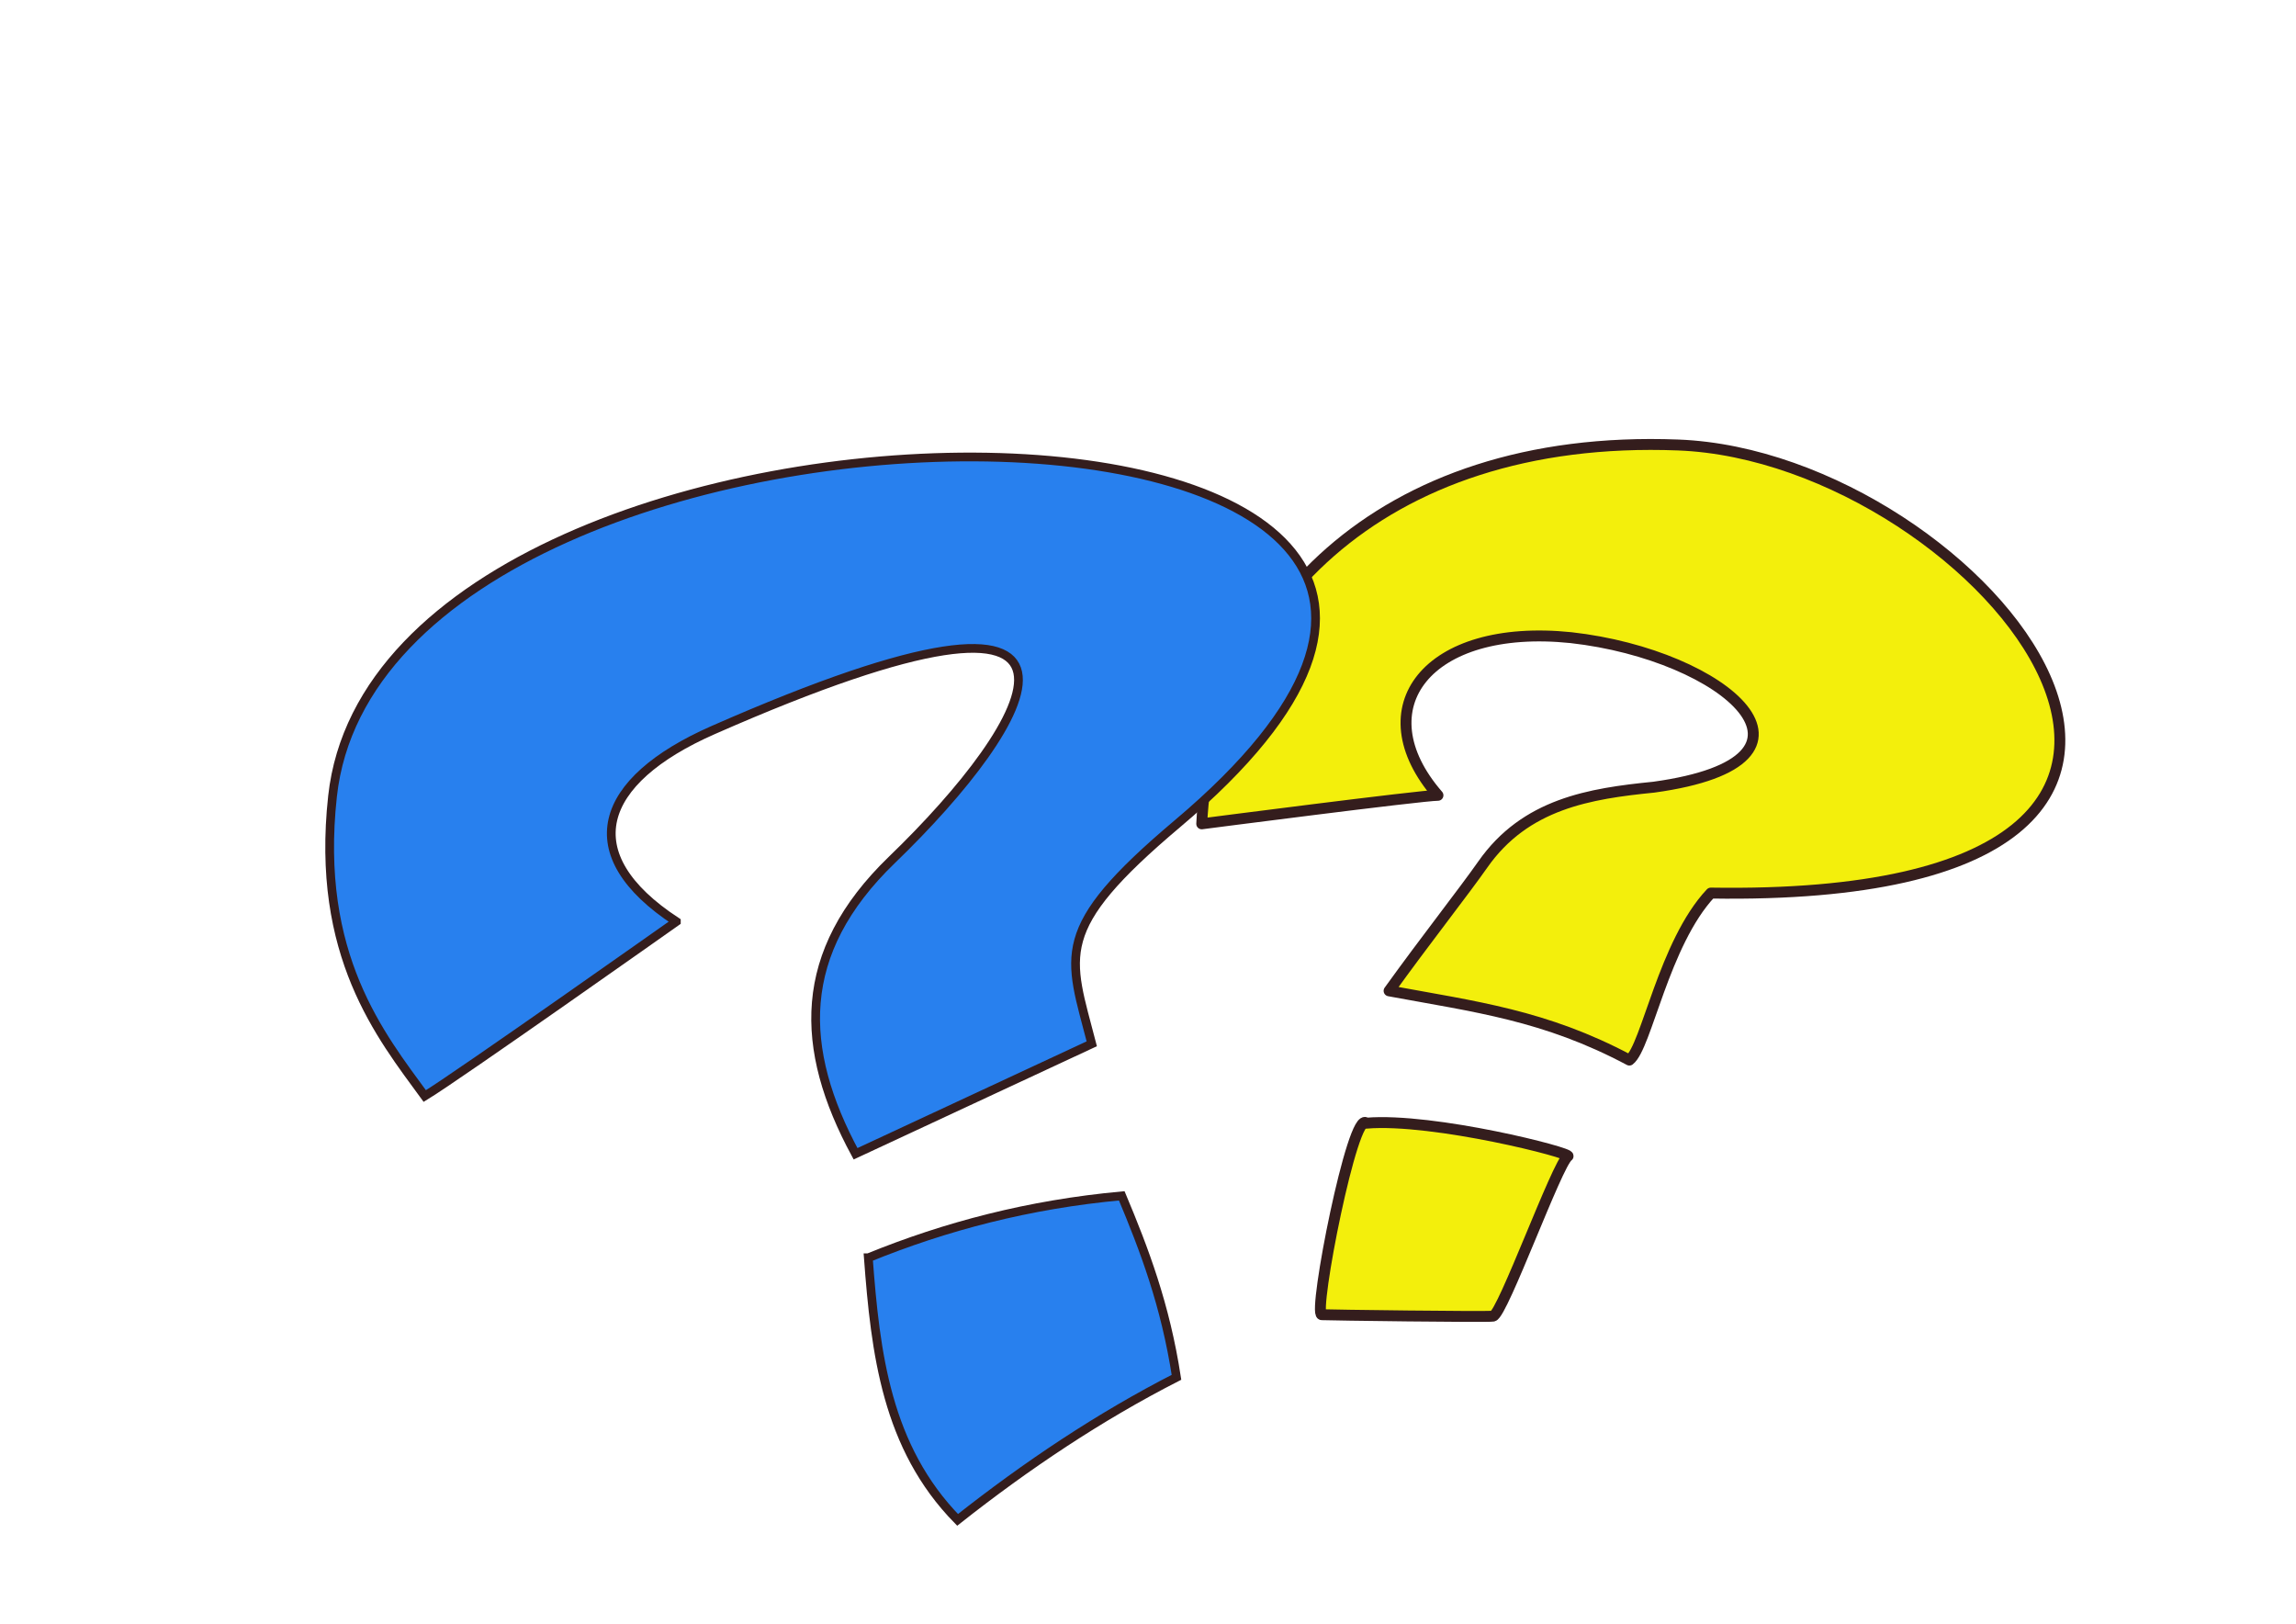 <?xml version="1.0" encoding="UTF-8" standalone="no"?>
<!-- Created with Inkscape (http://www.inkscape.org/) -->

<svg
   xmlns:dc="http://purl.org/dc/elements/1.1/"
   xmlns:cc="http://creativecommons.org/ns#"
   xmlns:rdf="http://www.w3.org/1999/02/22-rdf-syntax-ns#"
   xmlns:svg="http://www.w3.org/2000/svg"
   xmlns="http://www.w3.org/2000/svg"
   xmlns:sodipodi="http://sodipodi.sourceforge.net/DTD/sodipodi-0.dtd"
   xmlns:inkscape="http://www.inkscape.org/namespaces/inkscape"
   width="1052.362"
   height="744.094"
   id="svg2"
   sodipodi:version="0.32"
   inkscape:version="0.48.2 r9819"
   version="1.0"
   sodipodi:docname="Point_interrogation.svg"
   inkscape:output_extension="org.inkscape.output.svg.inkscape"
   inkscape:export-filename="/home/gaston/GNU/is/great/Point_interrogation.png"
   inkscape:export-xdpi="90"
   inkscape:export-ydpi="90">
  <defs
     id="defs4">
    <inkscape:perspective
       sodipodi:type="inkscape:persp3d"
       inkscape:vp_x="0 : 526.18109 : 1"
       inkscape:vp_y="0 : 1000 : 0"
       inkscape:vp_z="744.09448 : 526.18109 : 1"
       inkscape:persp3d-origin="372.04724 : 350.78739 : 1"
       id="perspective10" />
    <inkscape:perspective
       id="perspective2447"
       inkscape:persp3d-origin="372.04724 : 350.78739 : 1"
       inkscape:vp_z="744.09448 : 526.18109 : 1"
       inkscape:vp_y="0 : 1000 : 0"
       inkscape:vp_x="0 : 526.18109 : 1"
       sodipodi:type="inkscape:persp3d" />
  </defs>
  <sodipodi:namedview
     id="base"
     pagecolor="#ffffff"
     bordercolor="#666666"
     borderopacity="1.0"
     inkscape:pageopacity="0.0"
     inkscape:pageshadow="2"
     inkscape:zoom="0.98994949"
     inkscape:cx="471.15341"
     inkscape:cy="399.69548"
     inkscape:document-units="px"
     inkscape:current-layer="layer2"
     showgrid="false"
     inkscape:window-width="1276"
     inkscape:window-height="992"
     inkscape:window-x="2"
     inkscape:window-y="5"
     inkscape:window-maximized="0" />
  <g
     inkscape:groupmode="layer"
     id="layer4"
     inkscape:label="Calque_3"
     style="display:inline" />
  <g
     inkscape:groupmode="layer"
     id="layer3"
     inkscape:label="Calque_2"
     style="display:inline" />
  <g
     inkscape:groupmode="layer"
     id="layer2"
     inkscape:label="calque_1"
     style="display:inline">
    <g
       id="g3274"
       transform="matrix(1.848,0,0,1.848,-464.708,-364.719)"
       style="fill:#f3ef0c;fill-opacity:1">
      <path
         inkscape:connector-curvature="0"
         sodipodi:nodetypes="cczccccccc"
         id="path3264"
         d="m 608.112,394.582 c -4.041,0 -58.589,7.071 -58.589,7.071 2.438,-51.679 43.353,-96.841 118.188,-93.944 74.835,2.896 165.147,113.604 8.081,111.117 -11.663,12.397 -15.979,38.242 -20.203,41.416 -20.953,-11.156 -38.217,-13.216 -59.599,-17.173 8.784,-12.219 18.662,-24.782 23.234,-31.315 10.574,-15.111 26.566,-17.607 42.426,-19.193 47.926,-6.606 17.758,-32.799 -20.55,-37.08 -35.687,-3.677 -51.782,17.473 -32.988,39.1 z"
         style="fill:#f3ef0c;fill-opacity:1;fill-rule:evenodd;stroke:#341d1d;stroke-width:2.706;stroke-linecap:round;stroke-linejoin:round;stroke-miterlimit:4;stroke-opacity:1;stroke-dasharray:none" />
      <path
         inkscape:connector-curvature="0"
         sodipodi:nodetypes="csssc"
         id="path3266"
         d="m 590.357,475.88 c 16.754,-1.363 51.194,7.458 50,8.214 -2.622,1.66 -16.183,39.13 -18.571,39.643 -1.259,0.27 -40.987,-0.27 -42.5,-0.357 -2.273,-0.13 7.734,-51.195 11.071,-47.5 z"
         style="fill:#f3ef0c;fill-opacity:1;fill-rule:evenodd;stroke:#341d1d;stroke-width:2.706;stroke-linecap:butt;stroke-linejoin:miter;stroke-miterlimit:4;stroke-opacity:1;stroke-dasharray:none" />
    </g>
    <g
       id="g3259"
       style="fill:#2880ee;fill-opacity:1;stroke:#341d1d;stroke-width:2.165;stroke-miterlimit:4;stroke-opacity:1;stroke-dasharray:none"
       transform="matrix(1.848,0,0,1.848,-464.708,-364.719)">
      <path
         inkscape:connector-curvature="0"
         sodipodi:nodetypes="ccssccssc"
         id="path2454"
         d="m 419.213,425.896 c 0,0 -54.353,38.397 -62.395,43.263 -10.889,-14.939 -27.207,-34.872 -22.877,-74.347 12.573,-114.627 350.398,-111.914 209.521,6.841 -31.228,26.324 -26.908,32.469 -21.213,54.548 l -58.589,27.274 c -14.07,-26.04 -14.887,-49.824 9.027,-72.894 35.059,-33.822 62.941,-79.352 -44.382,-32.162 -28.568,12.561 -34.62,30.783 -9.091,47.477 z"
         style="fill:#2880ee;fill-opacity:1;fill-rule:evenodd;stroke:#341d1d;stroke-width:2.165;stroke-linecap:butt;stroke-linejoin:miter;stroke-miterlimit:4;stroke-opacity:1;stroke-dasharray:none" />
      <path
         inkscape:connector-curvature="0"
         sodipodi:nodetypes="ccccc"
         id="path3248"
         d="m 466.831,509.261 c 19.16,-7.807 39.89,-13.26 62.857,-15.357 5.565,13.265 10.822,27.042 13.571,45 -19.106,9.765 -37.083,21.786 -54.286,35.357 -17.661,-18.039 -20.371,-41.354 -22.143,-65 z"
         style="fill:#2880ee;fill-opacity:1;fill-rule:evenodd;stroke:#341d1d;stroke-width:2.165;stroke-linecap:butt;stroke-linejoin:miter;stroke-miterlimit:4;stroke-opacity:1;stroke-dasharray:none;display:inline" />
    </g>
  </g>
</svg>
